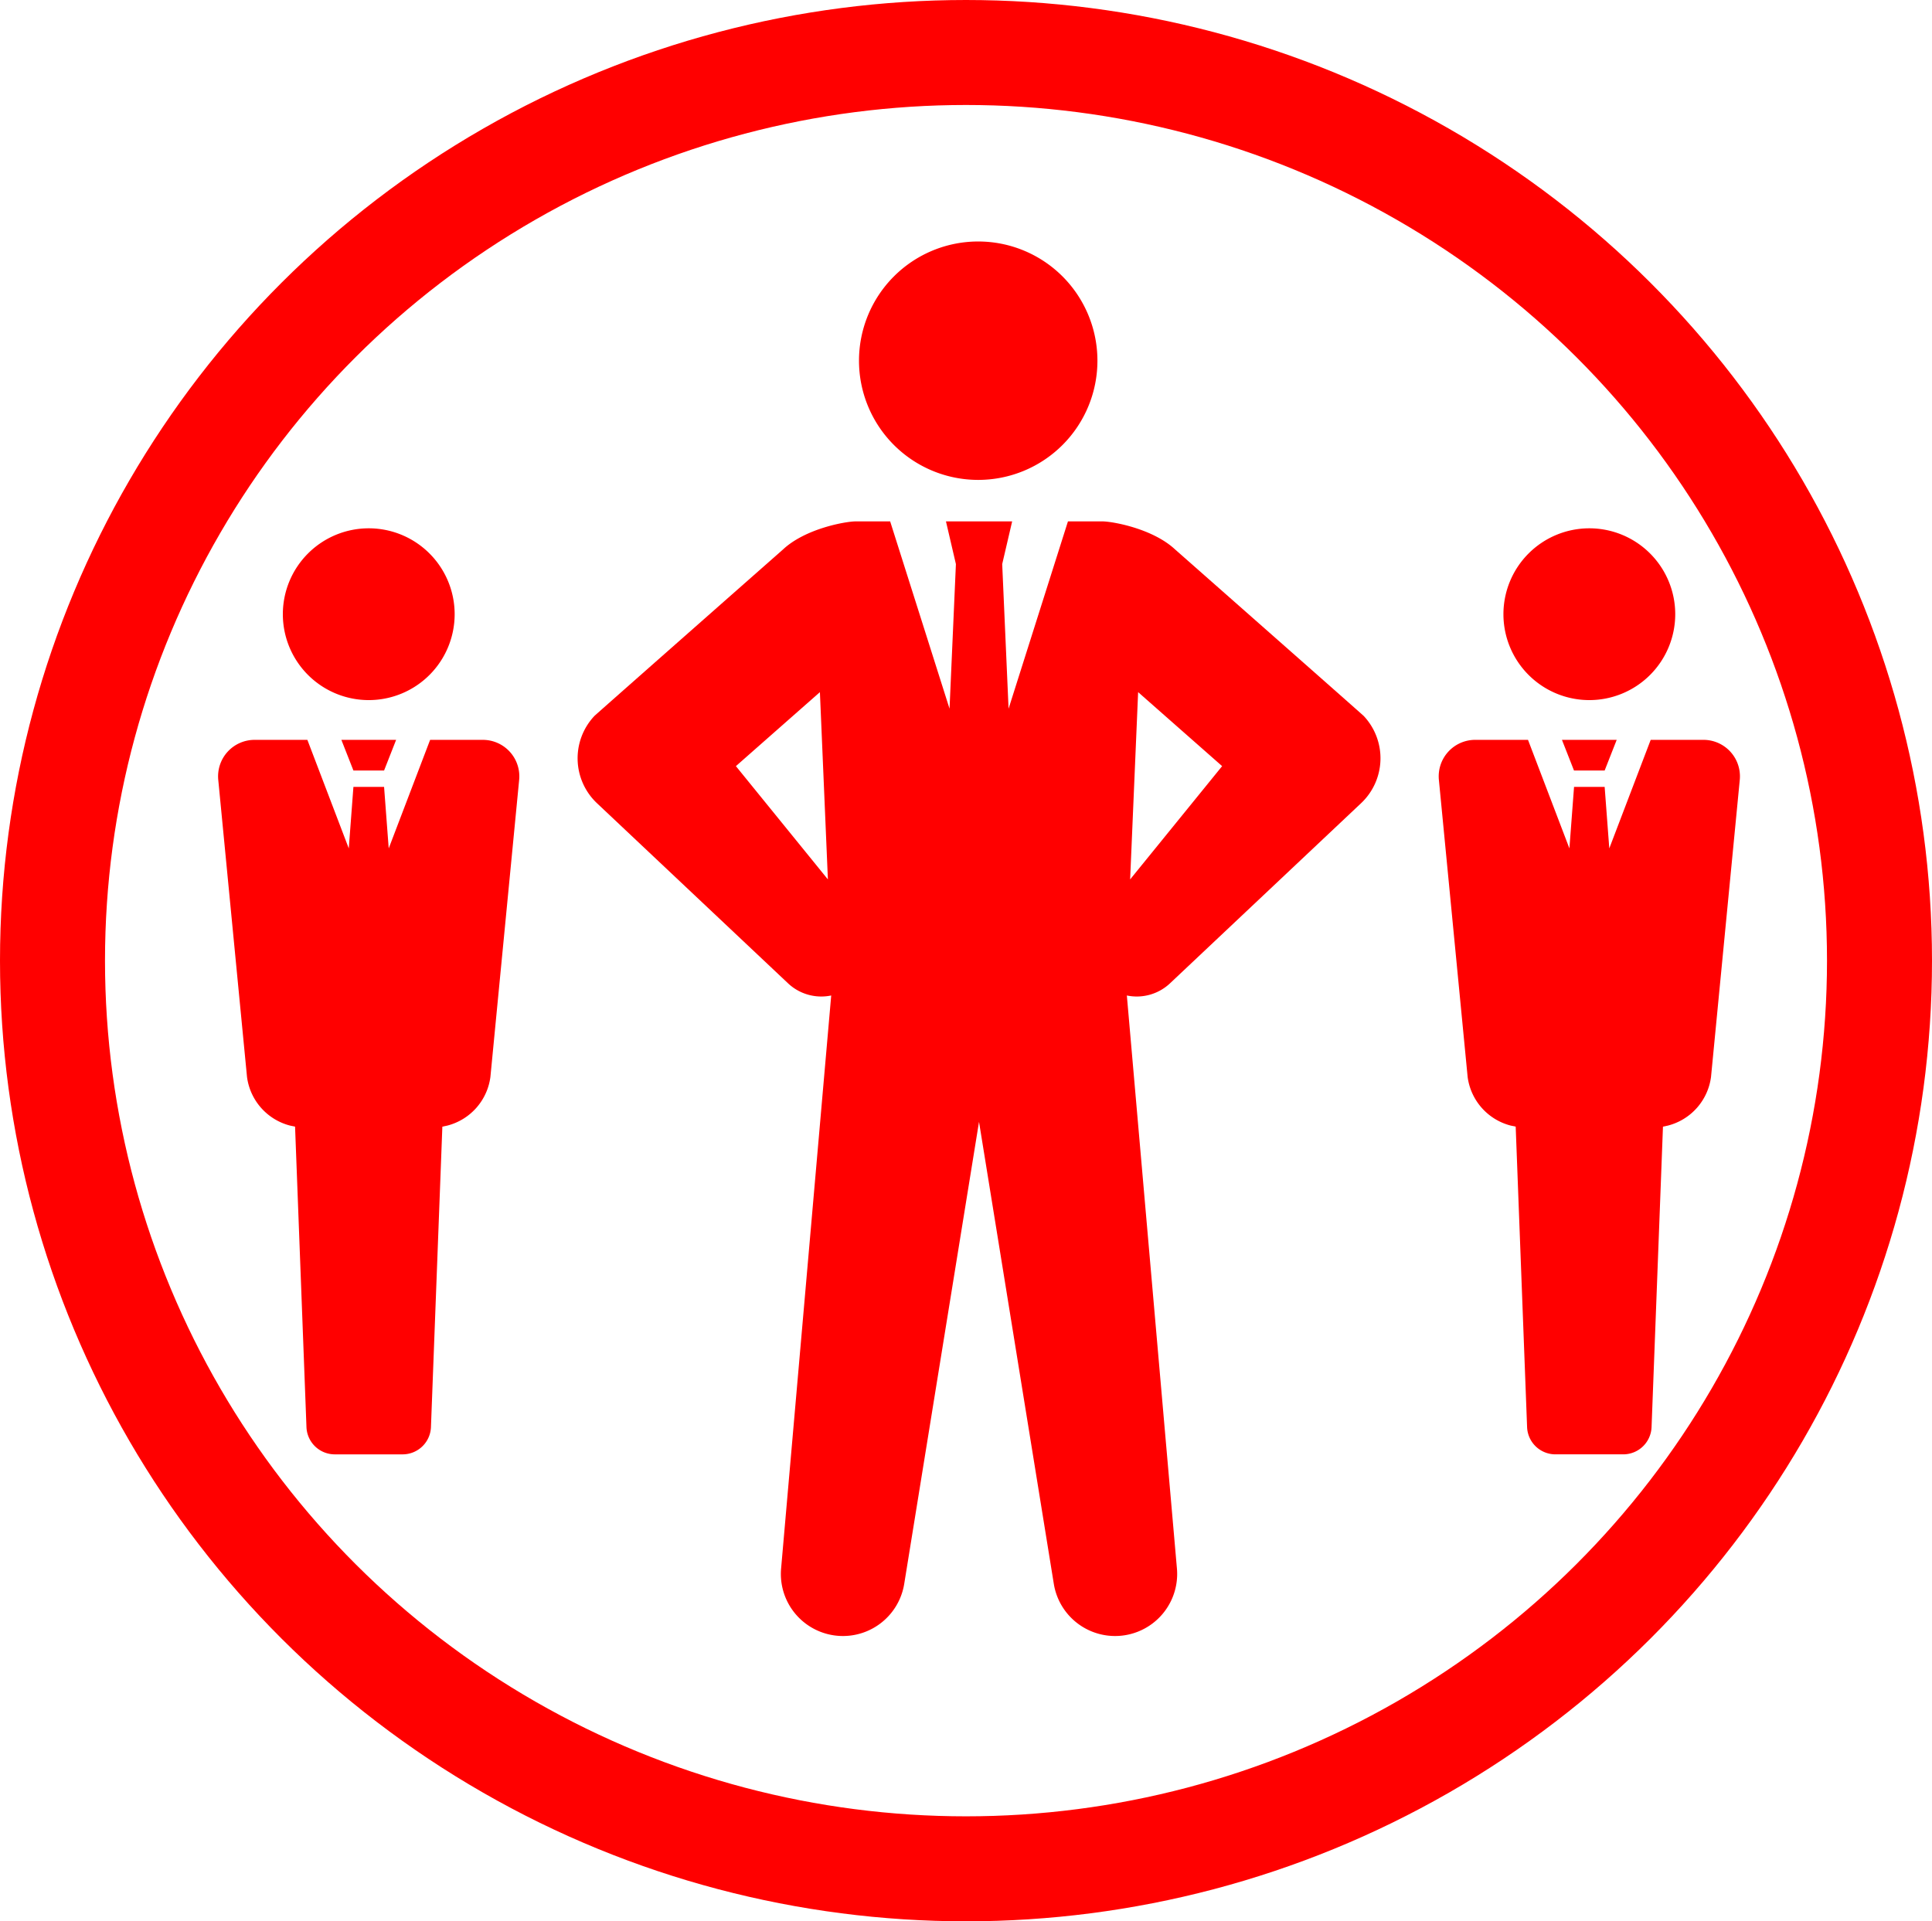 <svg xmlns="http://www.w3.org/2000/svg" xmlns:xlink="http://www.w3.org/1999/xlink" width="184" height="183" viewBox="0 0 184 183">
  <defs>
    <clipPath id="clip-path">
      <rect id="長方形_180" data-name="長方形 180" width="144.937" height="132.823" fill="none"/>
    </clipPath>
  </defs>
  <g id="グループ_66" data-name="グループ 66" transform="translate(-1043 -3798)">
    <g id="AdobeStock_481003062" transform="translate(1043 3798)" fill="none" stroke="red" stroke-width="10">
      <ellipse cx="92" cy="91.5" rx="92" ry="91.5" stroke="none"/>
      <ellipse cx="92" cy="91.5" rx="87" ry="86.5" fill="none"/>
    </g>
    <g id="グループ_27" data-name="グループ 27" transform="translate(1063.774 3821)">
      <g id="グループ_26" data-name="グループ 26" clip-path="url(#clip-path)">
        <path id="パス_12" data-name="パス 12" d="M323.363,86.7a8.181,8.181,0,1,0-8.181-8.181,8.181,8.181,0,0,0,8.181,8.181" transform="translate(-192.772 -43.018)" fill="red"/>
        <path id="パス_13" data-name="パス 13" d="M324.471,122.225H319.5l-3.943,10.336-.442-5.855H312.2l-.442,5.855-3.943-10.337h-4.969a3.476,3.476,0,0,0-3.516,3.837l2.736,28.272a5.53,5.53,0,0,0,4.1,4.63l.476.1,1.087,28.644a2.7,2.7,0,0,0,2.668,2.57h6.517a2.7,2.7,0,0,0,2.668-2.57l1.087-28.644.476-.1a5.53,5.53,0,0,0,4.1-4.63l2.736-28.272a3.476,3.476,0,0,0-3.516-3.837" transform="translate(-183.065 -74.755)" fill="red"/>
        <path id="パス_14" data-name="パス 14" d="M333.6,125.144l1.147-2.92h-5.214l1.147,2.92Z" transform="translate(-201.55 -74.755)" fill="red"/>
        <path id="パス_15" data-name="パス 15" d="M24.051,86.7a8.181,8.181,0,1,0-8.181-8.181A8.181,8.181,0,0,0,24.051,86.7" transform="translate(-9.706 -43.018)" fill="red"/>
        <path id="パス_16" data-name="パス 16" d="M25.159,122.225H20.19l-3.943,10.336-.442-5.855h-2.92l-.442,5.855L8.5,122.225H3.531a3.476,3.476,0,0,0-3.516,3.837l2.736,28.272a5.53,5.53,0,0,0,4.1,4.63l.476.1,1.087,28.644a2.7,2.7,0,0,0,2.668,2.57H17.6a2.7,2.7,0,0,0,2.668-2.57l1.087-28.644.476-.1a5.53,5.53,0,0,0,4.1-4.63l2.736-28.272a3.476,3.476,0,0,0-3.516-3.837" transform="translate(0 -74.755)" fill="red"/>
        <path id="パス_17" data-name="パス 17" d="M34.289,125.144l1.147-2.92H30.222l1.147,2.92Z" transform="translate(-18.484 -74.755)" fill="red"/>
        <path id="パス_18" data-name="パス 18" d="M168.5,22.709a11.354,11.354,0,1,0-11.354-11.354A11.354,11.354,0,0,0,168.5,22.709" transform="translate(-96.111)" fill="red"/>
        <path id="パス_19" data-name="パス 19" d="M163.012,87.173c-.124-.131-17.953-15.849-17.953-15.849-2.136-2-5.982-2.681-6.943-2.681h-3.269l-5.655,17.84-.607-13.772.948-4.069h-6.305l.948,4.069-.607,13.772-5.655-17.84h-3.269c-.961,0-4.807.677-6.943,2.681,0,0-17.829,15.718-17.952,15.849a5.882,5.882,0,0,0,.245,8.316l18.2,17.158A4.617,4.617,0,0,0,112.3,113.8l-4.772,54.575a5.912,5.912,0,0,0,11.726,1.46l7.123-44,7.122,44a5.912,5.912,0,0,0,11.726-1.46L140.456,113.8a4.617,4.617,0,0,0,4.108-1.156l18.2-17.158a5.883,5.883,0,0,0,.245-8.316m-59.786,4.785,8-7.048.761,17.837Zm37.546,10.789.761-17.837,8,7.048Z" transform="translate(-53.911 -41.983)" fill="red"/>
      </g>
    </g>
  </g>
</svg>
